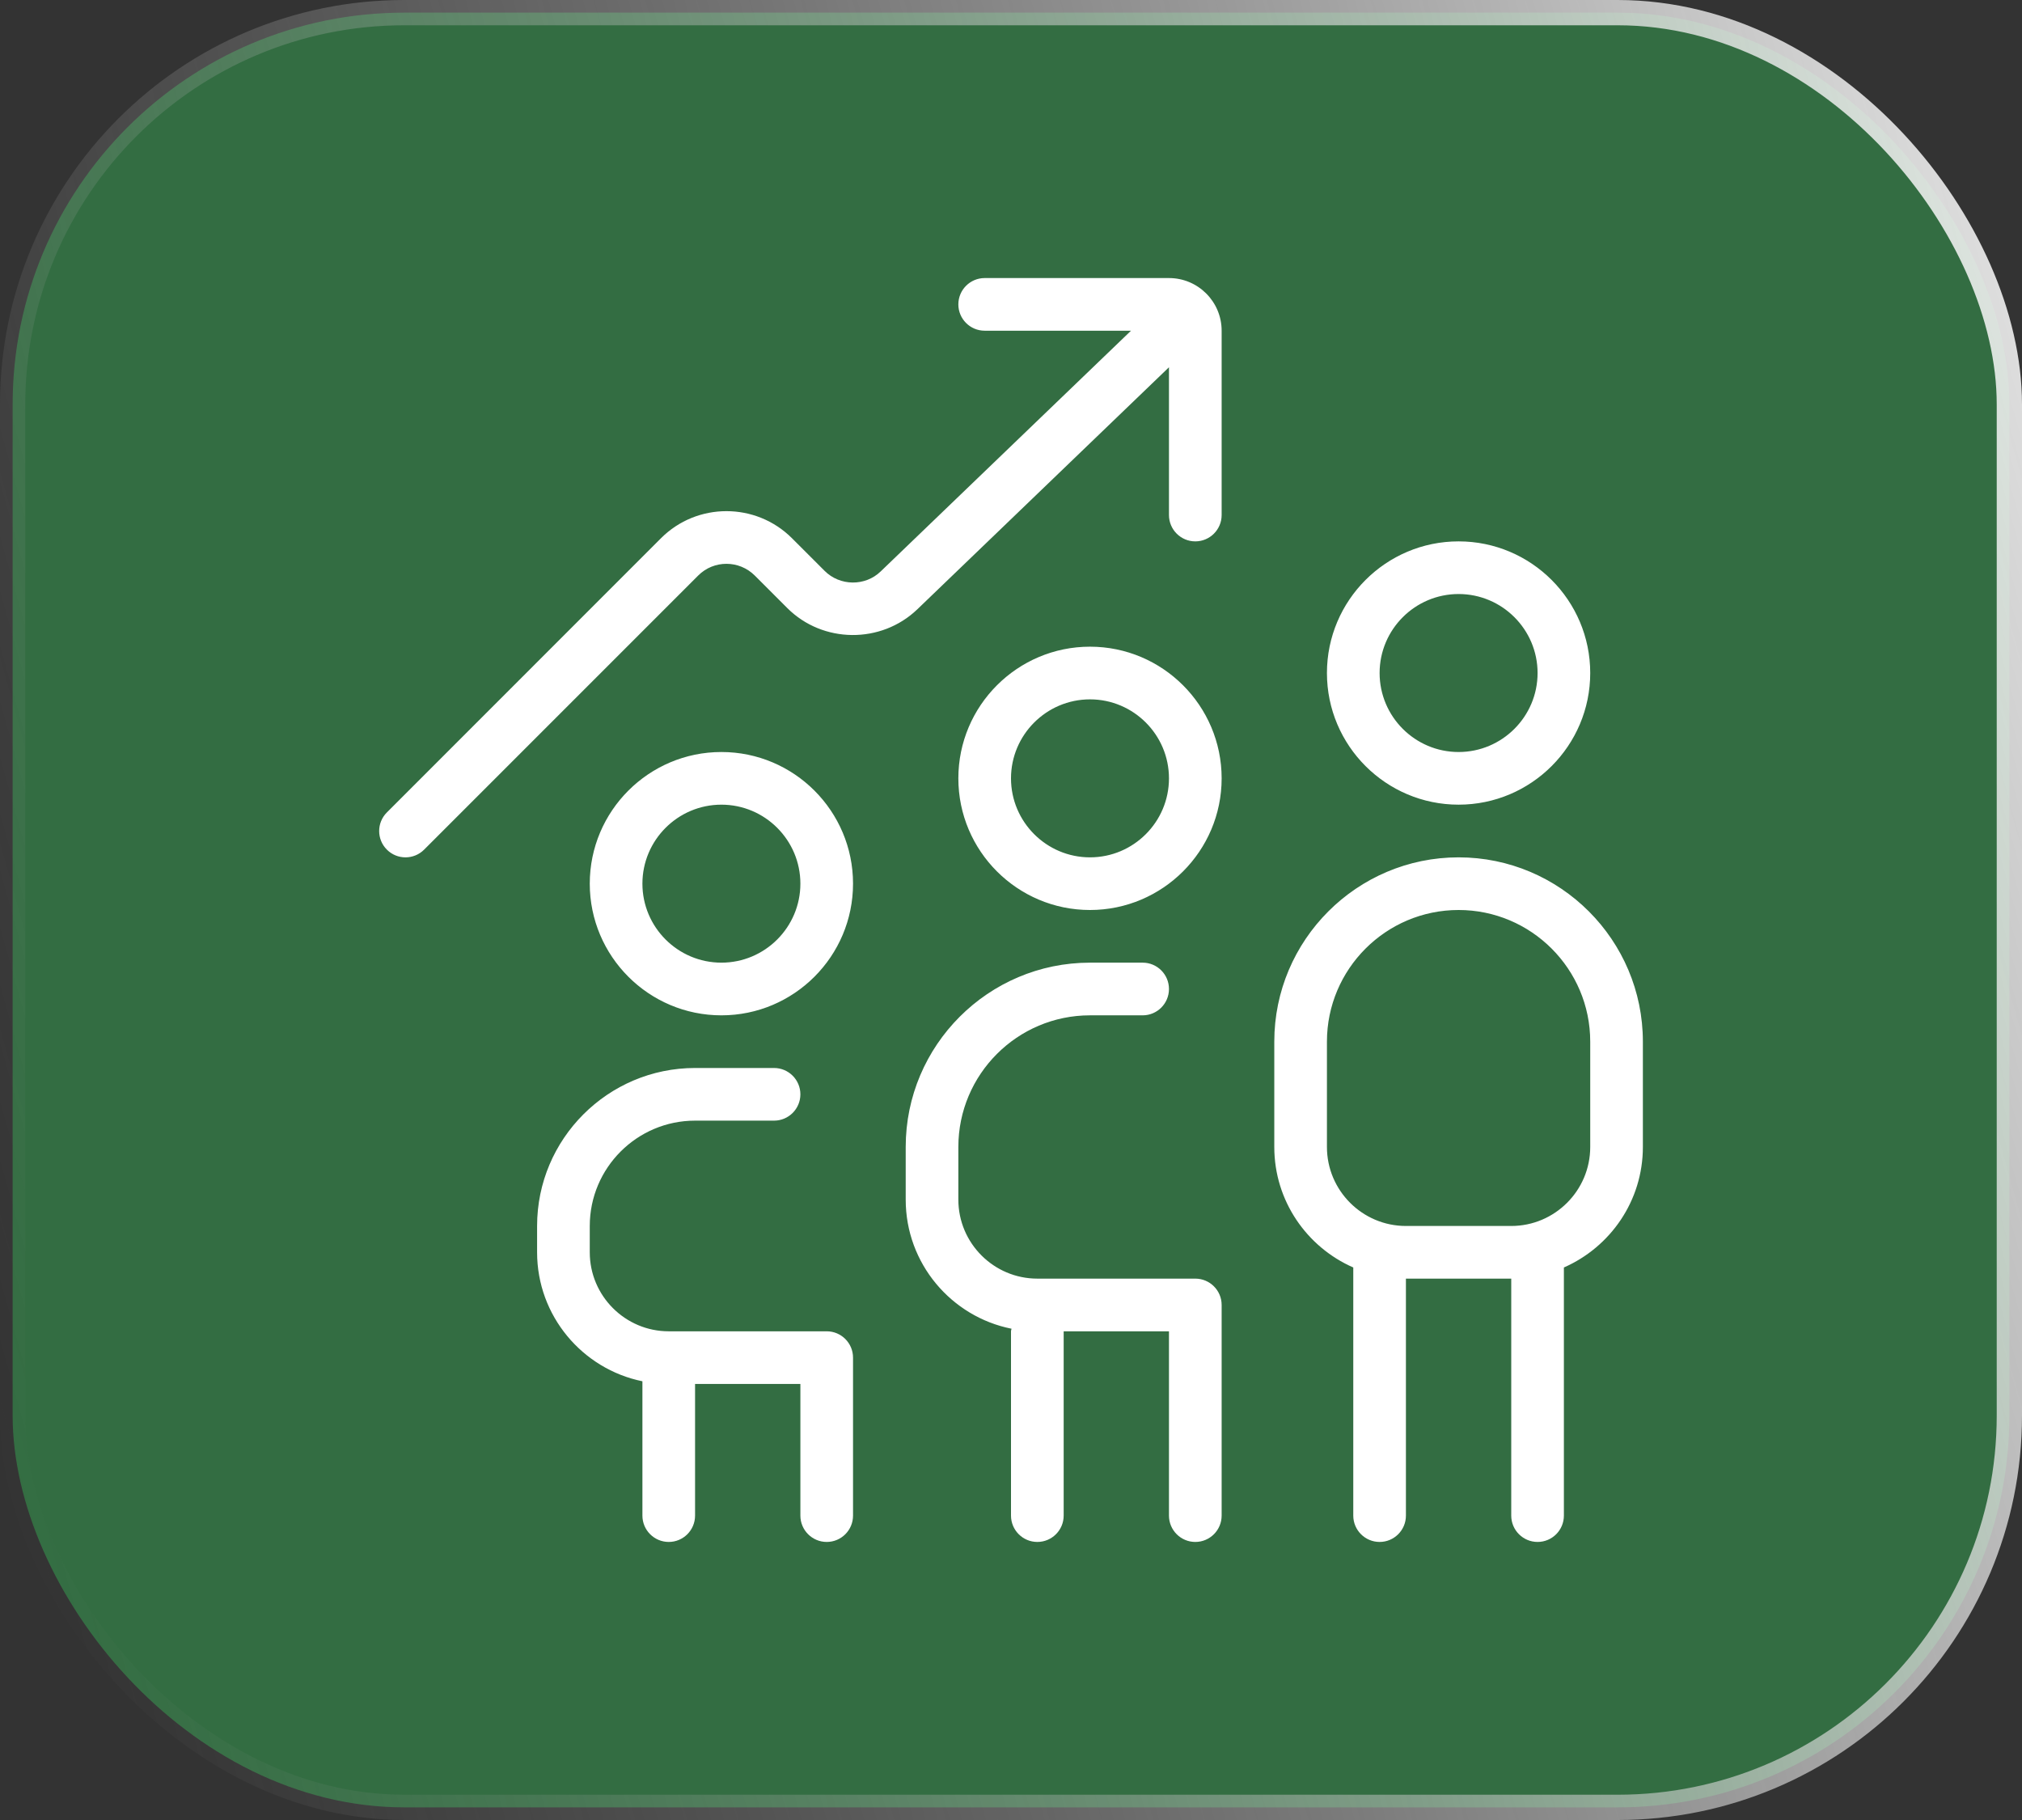 <?xml version="1.0" encoding="UTF-8"?> <svg xmlns="http://www.w3.org/2000/svg" width="80" height="72" viewBox="0 0 80 72" fill="none"><rect x="0" y="0" width="80" height="72" fill="#333333" stroke="none"/><rect x="0.5" y="0.5" width="79" height="71" rx="15.5" fill="#34A853" fill-opacity="0.5"></rect><rect x="0.5" y="0.5" width="79" height="71" rx="15.5" stroke="url(#paint0_linear_13830_58)"></rect><g clip-path="url(#clip0_13830_58)"><path d="M43.125 25.583C40.252 25.583 37.917 27.919 37.917 30.792C37.917 33.665 40.252 36 43.125 36C45.998 36 48.334 33.665 48.334 30.792C48.334 27.919 45.998 25.583 43.125 25.583ZM43.125 33.917C41.403 33.917 40 32.515 40 30.792C40 29.069 41.403 27.667 43.125 27.667C44.848 27.667 46.25 29.069 46.25 30.792C46.25 32.515 44.848 33.917 43.125 33.917ZM48.334 51.625V59.958C48.334 60.533 47.867 61 47.292 61C46.717 61 46.25 60.533 46.25 59.958V52.667H42.084V59.958C42.084 60.533 41.617 61 41.042 61C40.467 61 40 60.533 40 59.958V52.667C40 52.629 40.017 52.6 40.021 52.565C37.636 52.09 35.834 49.983 35.834 47.458V45.375C35.834 41.354 39.105 38.083 43.125 38.083H45.209C45.784 38.083 46.25 38.55 46.25 39.125C46.25 39.7 45.784 40.167 45.209 40.167H43.125C40.252 40.167 37.917 42.502 37.917 45.375V47.458C37.917 49.181 39.319 50.583 41.042 50.583H47.292C47.867 50.583 48.334 51.05 48.334 51.625ZM57.709 31.833C60.582 31.833 62.917 29.498 62.917 26.625C62.917 23.752 60.582 21.417 57.709 21.417C54.836 21.417 52.5 23.752 52.5 26.625C52.5 29.498 54.836 31.833 57.709 31.833ZM57.709 23.5C59.432 23.5 60.834 24.902 60.834 26.625C60.834 28.348 59.432 29.75 57.709 29.75C55.986 29.75 54.584 28.348 54.584 26.625C54.584 24.902 55.986 23.5 57.709 23.5ZM57.709 33.917C53.688 33.917 50.417 37.188 50.417 41.208V45.375C50.417 47.506 51.705 49.337 53.542 50.142V59.958C53.542 60.533 54.009 61 54.584 61C55.159 61 55.625 60.533 55.625 59.958V50.583H59.792V59.958C59.792 60.533 60.259 61 60.834 61C61.409 61 61.875 60.533 61.875 59.958V50.142C63.713 49.335 65 47.506 65 45.375V41.208C65 37.188 61.73 33.917 57.709 33.917ZM62.917 45.375C62.917 47.098 61.515 48.5 59.792 48.5H55.625C53.903 48.5 52.5 47.098 52.5 45.375V41.208C52.5 38.335 54.836 36 57.709 36C60.582 36 62.917 38.335 62.917 41.208V45.375ZM28.542 29.75C25.669 29.75 23.334 32.085 23.334 34.958C23.334 37.831 25.669 40.167 28.542 40.167C31.415 40.167 33.75 37.831 33.75 34.958C33.75 32.085 31.415 29.75 28.542 29.75ZM28.542 38.083C26.819 38.083 25.417 36.681 25.417 34.958C25.417 33.235 26.819 31.833 28.542 31.833C30.265 31.833 31.667 33.235 31.667 34.958C31.667 36.681 30.265 38.083 28.542 38.083ZM33.75 53.708V59.958C33.75 60.533 33.284 61 32.709 61C32.134 61 31.667 60.533 31.667 59.958V54.75H27.5V59.958C27.5 60.533 27.034 61 26.459 61C25.884 61 25.417 60.533 25.417 59.958V54.644C23.042 54.16 21.25 52.056 21.25 49.542V48.5C21.25 45.054 24.055 42.25 27.5 42.25H30.625C31.2 42.25 31.667 42.717 31.667 43.292C31.667 43.867 31.2 44.333 30.625 44.333H27.5C25.203 44.333 23.334 46.202 23.334 48.5V49.542C23.334 51.265 24.736 52.667 26.459 52.667H32.709C33.284 52.667 33.75 53.133 33.75 53.708ZM48.334 13.083V20.375C48.334 20.95 47.867 21.417 47.292 21.417C46.717 21.417 46.25 20.95 46.25 20.375V14.529L36.29 24.108C34.859 25.477 32.555 25.458 31.152 24.058L29.863 22.769C29.244 22.152 28.242 22.148 27.623 22.769L16.78 33.612C16.373 34.019 15.713 34.019 15.307 33.612C14.9 33.206 14.9 32.546 15.307 32.14L26.15 21.294C27.575 19.865 29.905 19.863 31.336 21.294L32.625 22.583C33.232 23.19 34.23 23.2 34.844 22.606L44.748 13.083H38.959C38.384 13.083 37.917 12.617 37.917 12.042C37.917 11.467 38.384 11 38.959 11H46.25C47.4 11 48.334 11.933 48.334 13.083Z" fill="white"></path></g><defs><linearGradient id="paint0_linear_13830_58" x1="78.3" y1="-34.817" x2="-18.638" y2="-7.757" gradientUnits="userSpaceOnUse"><stop stop-color="white"></stop><stop offset="1" stop-color="#999999" stop-opacity="0"></stop></linearGradient><clipPath id="clip0_13830_58"><rect width="50" height="50" fill="white" transform="translate(15 11)"></rect></clipPath></defs></svg> 